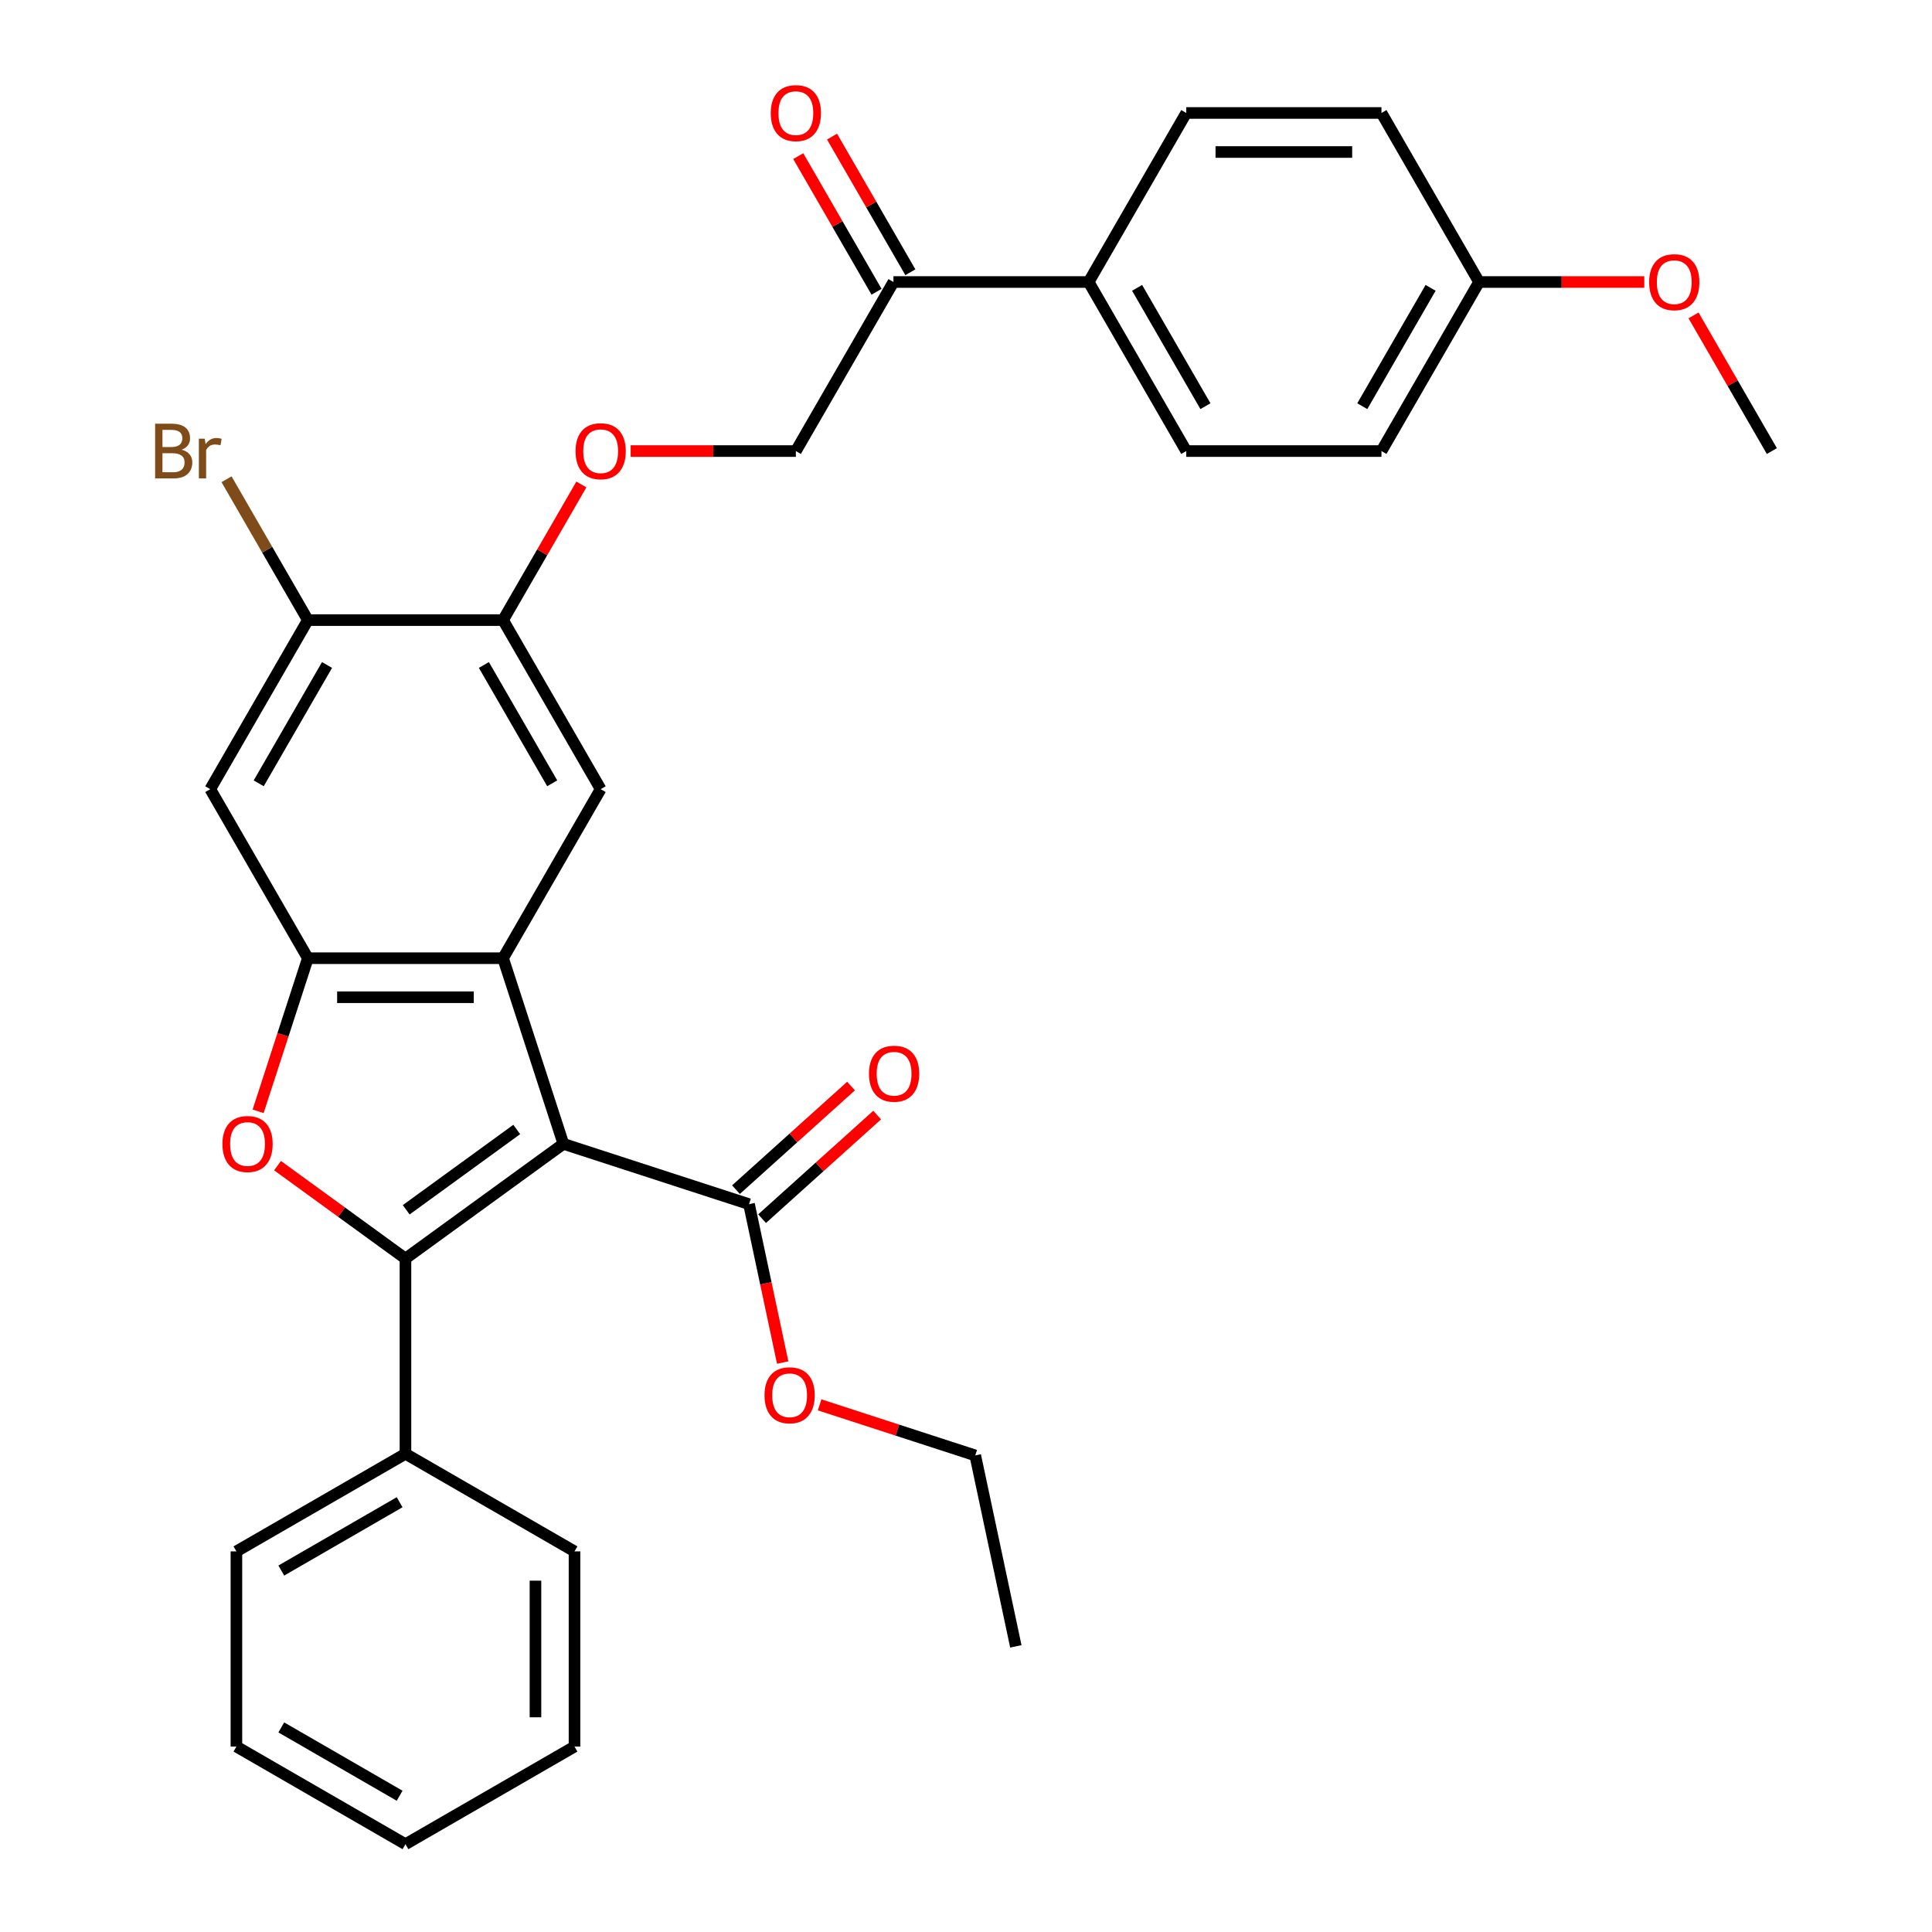 <?xml version='1.0' encoding='iso-8859-1'?>
<svg version='1.1' baseProfile='full'
              xmlns='http://www.w3.org/2000/svg'
                      xmlns:rdkit='http://www.rdkit.org/xml'
                      xmlns:xlink='http://www.w3.org/1999/xlink'
                  xml:space='preserve'
width='1000px' height='1000px' viewBox='0 0 1000 1000'>
<!-- END OF HEADER -->
<rect style='opacity:1.0;fill:#FFFFFF;stroke:none' width='1000' height='1000' x='0' y='0'> </rect>
<path class='bond-0' d='M 291.604,592.054 L 209.865,651.441' style='fill:none;fill-rule:evenodd;stroke:#000000;stroke-width:6px;stroke-linecap:butt;stroke-linejoin:miter;stroke-opacity:1' />
<path class='bond-0' d='M 267.466,584.614 L 210.249,626.185' style='fill:none;fill-rule:evenodd;stroke:#000000;stroke-width:6px;stroke-linecap:butt;stroke-linejoin:miter;stroke-opacity:1' />
<path class='bond-1' d='M 291.604,592.054 L 260.383,495.964' style='fill:none;fill-rule:evenodd;stroke:#000000;stroke-width:6px;stroke-linecap:butt;stroke-linejoin:miter;stroke-opacity:1' />
<path class='bond-4' d='M 291.604,592.054 L 387.694,623.275' style='fill:none;fill-rule:evenodd;stroke:#000000;stroke-width:6px;stroke-linecap:butt;stroke-linejoin:miter;stroke-opacity:1' />
<path class='bond-2' d='M 209.865,651.441 L 176.759,627.387' style='fill:none;fill-rule:evenodd;stroke:#000000;stroke-width:6px;stroke-linecap:butt;stroke-linejoin:miter;stroke-opacity:1' />
<path class='bond-2' d='M 176.759,627.387 L 143.652,603.334' style='fill:none;fill-rule:evenodd;stroke:#FF0000;stroke-width:6px;stroke-linecap:butt;stroke-linejoin:miter;stroke-opacity:1' />
<path class='bond-9' d='M 209.865,651.441 L 209.865,752.476' style='fill:none;fill-rule:evenodd;stroke:#000000;stroke-width:6px;stroke-linecap:butt;stroke-linejoin:miter;stroke-opacity:1' />
<path class='bond-3' d='M 260.383,495.964 L 159.348,495.964' style='fill:none;fill-rule:evenodd;stroke:#000000;stroke-width:6px;stroke-linecap:butt;stroke-linejoin:miter;stroke-opacity:1' />
<path class='bond-3' d='M 245.228,516.171 L 174.503,516.171' style='fill:none;fill-rule:evenodd;stroke:#000000;stroke-width:6px;stroke-linecap:butt;stroke-linejoin:miter;stroke-opacity:1' />
<path class='bond-5' d='M 260.383,495.964 L 310.9,408.465' style='fill:none;fill-rule:evenodd;stroke:#000000;stroke-width:6px;stroke-linecap:butt;stroke-linejoin:miter;stroke-opacity:1' />
<path class='bond-32' d='M 133.6,575.208 L 146.474,535.586' style='fill:none;fill-rule:evenodd;stroke:#FF0000;stroke-width:6px;stroke-linecap:butt;stroke-linejoin:miter;stroke-opacity:1' />
<path class='bond-32' d='M 146.474,535.586 L 159.348,495.964' style='fill:none;fill-rule:evenodd;stroke:#000000;stroke-width:6px;stroke-linecap:butt;stroke-linejoin:miter;stroke-opacity:1' />
<path class='bond-6' d='M 159.348,495.964 L 108.831,408.465' style='fill:none;fill-rule:evenodd;stroke:#000000;stroke-width:6px;stroke-linecap:butt;stroke-linejoin:miter;stroke-opacity:1' />
<path class='bond-13' d='M 394.455,630.784 L 424.234,603.971' style='fill:none;fill-rule:evenodd;stroke:#000000;stroke-width:6px;stroke-linecap:butt;stroke-linejoin:miter;stroke-opacity:1' />
<path class='bond-13' d='M 424.234,603.971 L 454.013,577.158' style='fill:none;fill-rule:evenodd;stroke:#FF0000;stroke-width:6px;stroke-linecap:butt;stroke-linejoin:miter;stroke-opacity:1' />
<path class='bond-13' d='M 380.934,615.767 L 410.713,588.954' style='fill:none;fill-rule:evenodd;stroke:#000000;stroke-width:6px;stroke-linecap:butt;stroke-linejoin:miter;stroke-opacity:1' />
<path class='bond-13' d='M 410.713,588.954 L 440.491,562.141' style='fill:none;fill-rule:evenodd;stroke:#FF0000;stroke-width:6px;stroke-linecap:butt;stroke-linejoin:miter;stroke-opacity:1' />
<path class='bond-19' d='M 387.694,623.275 L 396.407,664.266' style='fill:none;fill-rule:evenodd;stroke:#000000;stroke-width:6px;stroke-linecap:butt;stroke-linejoin:miter;stroke-opacity:1' />
<path class='bond-19' d='M 396.407,664.266 L 405.12,705.257' style='fill:none;fill-rule:evenodd;stroke:#FF0000;stroke-width:6px;stroke-linecap:butt;stroke-linejoin:miter;stroke-opacity:1' />
<path class='bond-7' d='M 310.9,408.465 L 260.383,320.966' style='fill:none;fill-rule:evenodd;stroke:#000000;stroke-width:6px;stroke-linecap:butt;stroke-linejoin:miter;stroke-opacity:1' />
<path class='bond-7' d='M 285.823,405.444 L 250.461,344.195' style='fill:none;fill-rule:evenodd;stroke:#000000;stroke-width:6px;stroke-linecap:butt;stroke-linejoin:miter;stroke-opacity:1' />
<path class='bond-33' d='M 108.831,408.465 L 159.348,320.966' style='fill:none;fill-rule:evenodd;stroke:#000000;stroke-width:6px;stroke-linecap:butt;stroke-linejoin:miter;stroke-opacity:1' />
<path class='bond-33' d='M 133.908,405.444 L 169.27,344.195' style='fill:none;fill-rule:evenodd;stroke:#000000;stroke-width:6px;stroke-linecap:butt;stroke-linejoin:miter;stroke-opacity:1' />
<path class='bond-8' d='M 260.383,320.966 L 159.348,320.966' style='fill:none;fill-rule:evenodd;stroke:#000000;stroke-width:6px;stroke-linecap:butt;stroke-linejoin:miter;stroke-opacity:1' />
<path class='bond-11' d='M 260.383,320.966 L 280.652,285.86' style='fill:none;fill-rule:evenodd;stroke:#000000;stroke-width:6px;stroke-linecap:butt;stroke-linejoin:miter;stroke-opacity:1' />
<path class='bond-11' d='M 280.652,285.86 L 300.92,250.754' style='fill:none;fill-rule:evenodd;stroke:#FF0000;stroke-width:6px;stroke-linecap:butt;stroke-linejoin:miter;stroke-opacity:1' />
<path class='bond-18' d='M 159.348,320.966 L 138.302,284.514' style='fill:none;fill-rule:evenodd;stroke:#000000;stroke-width:6px;stroke-linecap:butt;stroke-linejoin:miter;stroke-opacity:1' />
<path class='bond-18' d='M 138.302,284.514 L 117.256,248.062' style='fill:none;fill-rule:evenodd;stroke:#7F4C19;stroke-width:6px;stroke-linecap:butt;stroke-linejoin:miter;stroke-opacity:1' />
<path class='bond-24' d='M 209.865,752.476 L 122.367,802.993' style='fill:none;fill-rule:evenodd;stroke:#000000;stroke-width:6px;stroke-linecap:butt;stroke-linejoin:miter;stroke-opacity:1' />
<path class='bond-24' d='M 206.844,777.553 L 145.595,812.915' style='fill:none;fill-rule:evenodd;stroke:#000000;stroke-width:6px;stroke-linecap:butt;stroke-linejoin:miter;stroke-opacity:1' />
<path class='bond-25' d='M 209.865,752.476 L 297.364,802.993' style='fill:none;fill-rule:evenodd;stroke:#000000;stroke-width:6px;stroke-linecap:butt;stroke-linejoin:miter;stroke-opacity:1' />
<path class='bond-10' d='M 462.453,145.969 L 411.935,233.468' style='fill:none;fill-rule:evenodd;stroke:#000000;stroke-width:6px;stroke-linecap:butt;stroke-linejoin:miter;stroke-opacity:1' />
<path class='bond-12' d='M 462.453,145.969 L 563.488,145.969' style='fill:none;fill-rule:evenodd;stroke:#000000;stroke-width:6px;stroke-linecap:butt;stroke-linejoin:miter;stroke-opacity:1' />
<path class='bond-15' d='M 471.203,140.917 L 450.934,105.811' style='fill:none;fill-rule:evenodd;stroke:#000000;stroke-width:6px;stroke-linecap:butt;stroke-linejoin:miter;stroke-opacity:1' />
<path class='bond-15' d='M 450.934,105.811 L 430.665,70.704' style='fill:none;fill-rule:evenodd;stroke:#FF0000;stroke-width:6px;stroke-linecap:butt;stroke-linejoin:miter;stroke-opacity:1' />
<path class='bond-15' d='M 453.703,151.021 L 433.434,115.914' style='fill:none;fill-rule:evenodd;stroke:#000000;stroke-width:6px;stroke-linecap:butt;stroke-linejoin:miter;stroke-opacity:1' />
<path class='bond-15' d='M 433.434,115.914 L 413.165,80.808' style='fill:none;fill-rule:evenodd;stroke:#FF0000;stroke-width:6px;stroke-linecap:butt;stroke-linejoin:miter;stroke-opacity:1' />
<path class='bond-14' d='M 326.426,233.468 L 369.181,233.468' style='fill:none;fill-rule:evenodd;stroke:#FF0000;stroke-width:6px;stroke-linecap:butt;stroke-linejoin:miter;stroke-opacity:1' />
<path class='bond-14' d='M 369.181,233.468 L 411.935,233.468' style='fill:none;fill-rule:evenodd;stroke:#000000;stroke-width:6px;stroke-linecap:butt;stroke-linejoin:miter;stroke-opacity:1' />
<path class='bond-16' d='M 563.488,145.969 L 614.005,233.468' style='fill:none;fill-rule:evenodd;stroke:#000000;stroke-width:6px;stroke-linecap:butt;stroke-linejoin:miter;stroke-opacity:1' />
<path class='bond-16' d='M 588.565,148.99 L 623.927,210.239' style='fill:none;fill-rule:evenodd;stroke:#000000;stroke-width:6px;stroke-linecap:butt;stroke-linejoin:miter;stroke-opacity:1' />
<path class='bond-17' d='M 563.488,145.969 L 614.005,58.47' style='fill:none;fill-rule:evenodd;stroke:#000000;stroke-width:6px;stroke-linecap:butt;stroke-linejoin:miter;stroke-opacity:1' />
<path class='bond-22' d='M 614.005,233.468 L 715.04,233.468' style='fill:none;fill-rule:evenodd;stroke:#000000;stroke-width:6px;stroke-linecap:butt;stroke-linejoin:miter;stroke-opacity:1' />
<path class='bond-21' d='M 614.005,58.47 L 715.04,58.47' style='fill:none;fill-rule:evenodd;stroke:#000000;stroke-width:6px;stroke-linecap:butt;stroke-linejoin:miter;stroke-opacity:1' />
<path class='bond-21' d='M 629.16,78.677 L 699.885,78.677' style='fill:none;fill-rule:evenodd;stroke:#000000;stroke-width:6px;stroke-linecap:butt;stroke-linejoin:miter;stroke-opacity:1' />
<path class='bond-26' d='M 424.226,727.147 L 464.508,740.236' style='fill:none;fill-rule:evenodd;stroke:#FF0000;stroke-width:6px;stroke-linecap:butt;stroke-linejoin:miter;stroke-opacity:1' />
<path class='bond-26' d='M 464.508,740.236 L 504.79,753.324' style='fill:none;fill-rule:evenodd;stroke:#000000;stroke-width:6px;stroke-linecap:butt;stroke-linejoin:miter;stroke-opacity:1' />
<path class='bond-20' d='M 765.557,145.969 L 715.04,58.47' style='fill:none;fill-rule:evenodd;stroke:#000000;stroke-width:6px;stroke-linecap:butt;stroke-linejoin:miter;stroke-opacity:1' />
<path class='bond-23' d='M 765.557,145.969 L 808.312,145.969' style='fill:none;fill-rule:evenodd;stroke:#000000;stroke-width:6px;stroke-linecap:butt;stroke-linejoin:miter;stroke-opacity:1' />
<path class='bond-23' d='M 808.312,145.969 L 851.066,145.969' style='fill:none;fill-rule:evenodd;stroke:#FF0000;stroke-width:6px;stroke-linecap:butt;stroke-linejoin:miter;stroke-opacity:1' />
<path class='bond-35' d='M 765.557,145.969 L 715.04,233.468' style='fill:none;fill-rule:evenodd;stroke:#000000;stroke-width:6px;stroke-linecap:butt;stroke-linejoin:miter;stroke-opacity:1' />
<path class='bond-35' d='M 740.48,148.99 L 705.118,210.239' style='fill:none;fill-rule:evenodd;stroke:#000000;stroke-width:6px;stroke-linecap:butt;stroke-linejoin:miter;stroke-opacity:1' />
<path class='bond-27' d='M 876.572,163.255 L 896.841,198.361' style='fill:none;fill-rule:evenodd;stroke:#FF0000;stroke-width:6px;stroke-linecap:butt;stroke-linejoin:miter;stroke-opacity:1' />
<path class='bond-27' d='M 896.841,198.361 L 917.11,233.468' style='fill:none;fill-rule:evenodd;stroke:#000000;stroke-width:6px;stroke-linecap:butt;stroke-linejoin:miter;stroke-opacity:1' />
<path class='bond-30' d='M 122.367,802.993 L 122.367,904.028' style='fill:none;fill-rule:evenodd;stroke:#000000;stroke-width:6px;stroke-linecap:butt;stroke-linejoin:miter;stroke-opacity:1' />
<path class='bond-29' d='M 297.364,802.993 L 297.364,904.028' style='fill:none;fill-rule:evenodd;stroke:#000000;stroke-width:6px;stroke-linecap:butt;stroke-linejoin:miter;stroke-opacity:1' />
<path class='bond-29' d='M 277.157,818.148 L 277.157,888.873' style='fill:none;fill-rule:evenodd;stroke:#000000;stroke-width:6px;stroke-linecap:butt;stroke-linejoin:miter;stroke-opacity:1' />
<path class='bond-28' d='M 504.79,753.324 L 525.797,852.151' style='fill:none;fill-rule:evenodd;stroke:#000000;stroke-width:6px;stroke-linecap:butt;stroke-linejoin:miter;stroke-opacity:1' />
<path class='bond-31' d='M 297.364,904.028 L 209.865,954.545' style='fill:none;fill-rule:evenodd;stroke:#000000;stroke-width:6px;stroke-linecap:butt;stroke-linejoin:miter;stroke-opacity:1' />
<path class='bond-34' d='M 122.367,904.028 L 209.865,954.545' style='fill:none;fill-rule:evenodd;stroke:#000000;stroke-width:6px;stroke-linecap:butt;stroke-linejoin:miter;stroke-opacity:1' />
<path class='bond-34' d='M 145.595,894.106 L 206.844,929.468' style='fill:none;fill-rule:evenodd;stroke:#000000;stroke-width:6px;stroke-linecap:butt;stroke-linejoin:miter;stroke-opacity:1' />
<path  class='atom-3' d='M 115.126 592.134
Q 115.126 585.334, 118.486 581.534
Q 121.846 577.734, 128.126 577.734
Q 134.406 577.734, 137.766 581.534
Q 141.126 585.334, 141.126 592.134
Q 141.126 599.014, 137.726 602.934
Q 134.326 606.814, 128.126 606.814
Q 121.886 606.814, 118.486 602.934
Q 115.126 599.054, 115.126 592.134
M 128.126 603.614
Q 132.446 603.614, 134.766 600.734
Q 137.126 597.814, 137.126 592.134
Q 137.126 586.574, 134.766 583.774
Q 132.446 580.934, 128.126 580.934
Q 123.806 580.934, 121.446 583.734
Q 119.126 586.534, 119.126 592.134
Q 119.126 597.854, 121.446 600.734
Q 123.806 603.614, 128.126 603.614
' fill='#FF0000'/>
<path  class='atom-12' d='M 297.9 233.548
Q 297.9 226.748, 301.26 222.948
Q 304.62 219.148, 310.9 219.148
Q 317.18 219.148, 320.54 222.948
Q 323.9 226.748, 323.9 233.548
Q 323.9 240.428, 320.5 244.348
Q 317.1 248.228, 310.9 248.228
Q 304.66 248.228, 301.26 244.348
Q 297.9 240.468, 297.9 233.548
M 310.9 245.028
Q 315.22 245.028, 317.54 242.148
Q 319.9 239.228, 319.9 233.548
Q 319.9 227.988, 317.54 225.188
Q 315.22 222.348, 310.9 222.348
Q 306.58 222.348, 304.22 225.148
Q 301.9 227.948, 301.9 233.548
Q 301.9 239.268, 304.22 242.148
Q 306.58 245.028, 310.9 245.028
' fill='#FF0000'/>
<path  class='atom-14' d='M 449.778 555.75
Q 449.778 548.95, 453.138 545.15
Q 456.498 541.35, 462.778 541.35
Q 469.058 541.35, 472.418 545.15
Q 475.778 548.95, 475.778 555.75
Q 475.778 562.63, 472.378 566.55
Q 468.978 570.43, 462.778 570.43
Q 456.538 570.43, 453.138 566.55
Q 449.778 562.67, 449.778 555.75
M 462.778 567.23
Q 467.098 567.23, 469.418 564.35
Q 471.778 561.43, 471.778 555.75
Q 471.778 550.19, 469.418 547.39
Q 467.098 544.55, 462.778 544.55
Q 458.458 544.55, 456.098 547.35
Q 453.778 550.15, 453.778 555.75
Q 453.778 561.47, 456.098 564.35
Q 458.458 567.23, 462.778 567.23
' fill='#FF0000'/>
<path  class='atom-16' d='M 398.935 58.55
Q 398.935 51.75, 402.295 47.95
Q 405.655 44.15, 411.935 44.15
Q 418.215 44.15, 421.575 47.95
Q 424.935 51.75, 424.935 58.55
Q 424.935 65.43, 421.535 69.35
Q 418.135 73.23, 411.935 73.23
Q 405.695 73.23, 402.295 69.35
Q 398.935 65.47, 398.935 58.55
M 411.935 70.03
Q 416.255 70.03, 418.575 67.15
Q 420.935 64.23, 420.935 58.55
Q 420.935 52.99, 418.575 50.19
Q 416.255 47.35, 411.935 47.35
Q 407.615 47.35, 405.255 50.15
Q 402.935 52.95, 402.935 58.55
Q 402.935 64.27, 405.255 67.15
Q 407.615 70.03, 411.935 70.03
' fill='#FF0000'/>
<path  class='atom-19' d='M 94.05 232.748
Q 96.77 233.508, 98.13 235.188
Q 99.531 236.828, 99.531 239.268
Q 99.531 243.188, 97.01 245.428
Q 94.531 247.628, 89.811 247.628
L 80.29 247.628
L 80.29 219.308
L 88.65 219.308
Q 93.49 219.308, 95.93 221.268
Q 98.371 223.228, 98.371 226.828
Q 98.371 231.108, 94.05 232.748
M 84.091 222.508
L 84.091 231.388
L 88.65 231.388
Q 91.451 231.388, 92.891 230.268
Q 94.371 229.108, 94.371 226.828
Q 94.371 222.508, 88.65 222.508
L 84.091 222.508
M 89.811 244.428
Q 92.57 244.428, 94.05 243.108
Q 95.531 241.788, 95.531 239.268
Q 95.531 236.948, 93.891 235.788
Q 92.29 234.588, 89.21 234.588
L 84.091 234.588
L 84.091 244.428
L 89.811 244.428
' fill='#7F4C19'/>
<path  class='atom-19' d='M 105.971 227.068
L 106.411 229.908
Q 108.571 226.708, 112.091 226.708
Q 113.211 226.708, 114.731 227.108
L 114.131 230.468
Q 112.411 230.068, 111.451 230.068
Q 109.771 230.068, 108.651 230.748
Q 107.571 231.388, 106.691 232.948
L 106.691 247.628
L 102.931 247.628
L 102.931 227.068
L 105.971 227.068
' fill='#7F4C19'/>
<path  class='atom-20' d='M 395.701 722.182
Q 395.701 715.382, 399.061 711.582
Q 402.421 707.782, 408.701 707.782
Q 414.981 707.782, 418.341 711.582
Q 421.701 715.382, 421.701 722.182
Q 421.701 729.062, 418.301 732.982
Q 414.901 736.862, 408.701 736.862
Q 402.461 736.862, 399.061 732.982
Q 395.701 729.102, 395.701 722.182
M 408.701 733.662
Q 413.021 733.662, 415.341 730.782
Q 417.701 727.862, 417.701 722.182
Q 417.701 716.622, 415.341 713.822
Q 413.021 710.982, 408.701 710.982
Q 404.381 710.982, 402.021 713.782
Q 399.701 716.582, 399.701 722.182
Q 399.701 727.902, 402.021 730.782
Q 404.381 733.662, 408.701 733.662
' fill='#FF0000'/>
<path  class='atom-24' d='M 853.592 146.049
Q 853.592 139.249, 856.952 135.449
Q 860.312 131.649, 866.592 131.649
Q 872.872 131.649, 876.232 135.449
Q 879.592 139.249, 879.592 146.049
Q 879.592 152.929, 876.192 156.849
Q 872.792 160.729, 866.592 160.729
Q 860.352 160.729, 856.952 156.849
Q 853.592 152.969, 853.592 146.049
M 866.592 157.529
Q 870.912 157.529, 873.232 154.649
Q 875.592 151.729, 875.592 146.049
Q 875.592 140.489, 873.232 137.689
Q 870.912 134.849, 866.592 134.849
Q 862.272 134.849, 859.912 137.649
Q 857.592 140.449, 857.592 146.049
Q 857.592 151.769, 859.912 154.649
Q 862.272 157.529, 866.592 157.529
' fill='#FF0000'/>
</svg>

